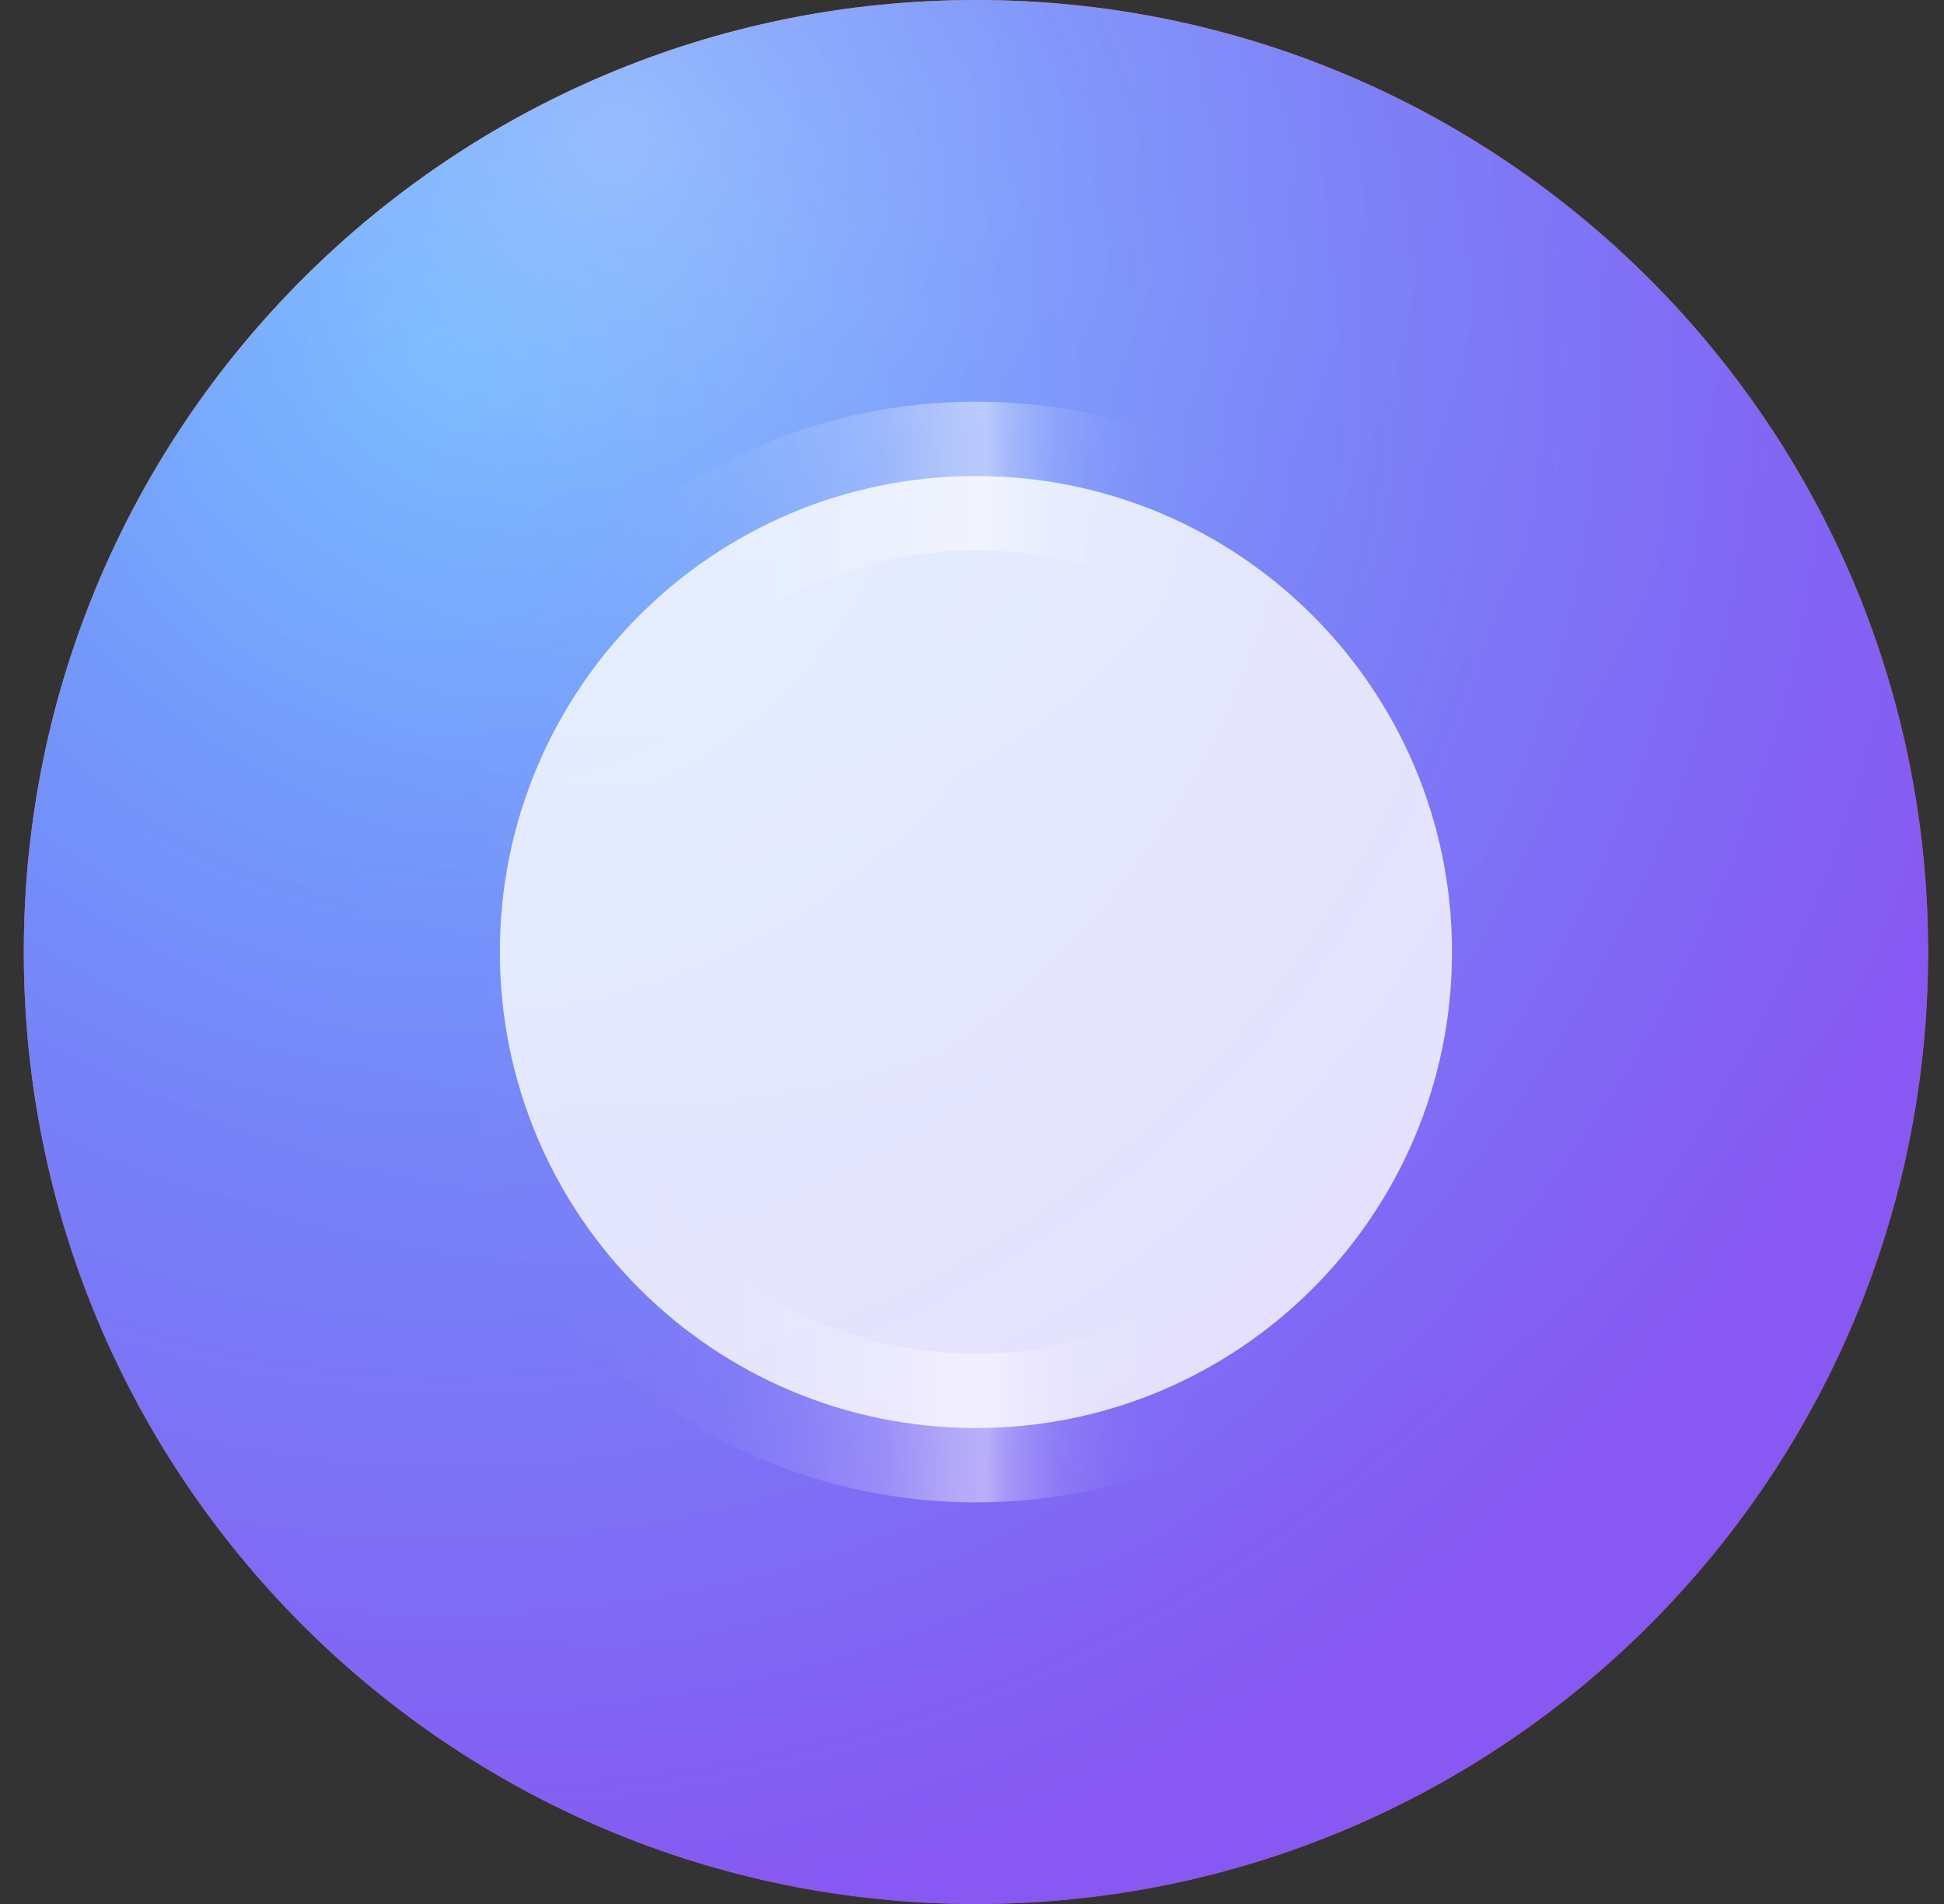<svg width="49" height="48" viewBox="0 0 49 48" fill="none" xmlns="http://www.w3.org/2000/svg">
<rect x="0" y="0" width="49" height="48" fill="#333333" stroke="none"/>
<path d="M24.6 48C37.855 48 48.6 37.255 48.6 24C48.6 10.745 37.855 0 24.6 0C11.345 0 0.6 10.745 0.6 24C0.6 37.255 11.345 48 24.6 48Z" fill="url(#paint0_radial_583_39207)"/>
<path opacity="0.31" d="M24.599 36C31.227 36 36.599 30.628 36.599 24C36.599 17.373 31.227 12 24.599 12C17.972 12 12.599 17.373 12.599 24C12.599 30.628 17.972 36 24.599 36Z" fill="white"/>
<path d="M24.6 48.001C37.855 48.001 48.6 37.256 48.6 24.001C48.6 10.746 37.855 0.001 24.6 0.001C11.345 0.001 0.6 10.746 0.6 24.001C0.6 37.256 11.345 48.001 24.6 48.001Z" fill="url(#paint1_radial_583_39207)"/>
<path opacity="0.8" d="M24.599 36.001C31.227 36.001 36.599 30.628 36.599 24.001C36.599 17.374 31.227 12.001 24.599 12.001C17.972 12.001 12.599 17.374 12.599 24.001C12.599 30.628 17.972 36.001 24.599 36.001Z" fill="white"/>
<path opacity="0.5" d="M24.599 36.001C31.227 36.001 36.599 30.628 36.599 24.001C36.599 17.374 31.227 12.001 24.599 12.001C17.972 12.001 12.599 17.374 12.599 24.001C12.599 30.628 17.972 36.001 24.599 36.001Z" stroke="url(#paint2_linear_583_39207)" stroke-width="3.748" stroke-miterlimit="10"/>
<path opacity="0.32" d="M24.6 48.001C37.855 48.001 48.6 37.256 48.6 24.001C48.6 10.746 37.855 0.001 24.6 0.001C11.345 0.001 0.6 10.746 0.6 24.001C0.6 37.256 11.345 48.001 24.6 48.001Z" fill="url(#paint3_radial_583_39207)"/>
<defs>
<radialGradient id="paint0_radial_583_39207" cx="0" cy="0" r="1" gradientUnits="userSpaceOnUse" gradientTransform="translate(11.152 8.707) scale(40.672 40.673)">
<stop stop-color="#FA7B2F"/>
<stop offset="1" stop-color="#E5371E"/>
</radialGradient>
<radialGradient id="paint1_radial_583_39207" cx="0" cy="0" r="1" gradientUnits="userSpaceOnUse" gradientTransform="translate(11.152 8.708) scale(40.672 40.673)">
<stop stop-color="#61ADFF"/>
<stop offset="1" stop-color="#8758F2"/>
</radialGradient>
<linearGradient id="paint2_linear_583_39207" x1="11.737" y1="24.001" x2="37.461" y2="24.001" gradientUnits="userSpaceOnUse">
<stop stop-color="white" stop-opacity="0"/>
<stop offset="0.05" stop-color="white" stop-opacity="0.01"/>
<stop offset="0.12" stop-color="white" stop-opacity="0.01"/>
<stop offset="0.18" stop-color="white" stop-opacity="0.029"/>
<stop offset="0.26" stop-color="white" stop-opacity="0.09"/>
<stop offset="0.33" stop-color="white" stop-opacity="0.221"/>
<stop offset="0.41" stop-color="white" stop-opacity="0.449"/>
<stop offset="0.48" stop-color="white" stop-opacity="0.828"/>
<stop offset="0.51" stop-color="white" stop-opacity="0.922"/>
<stop offset="0.53" stop-color="white" stop-opacity="0.608"/>
<stop offset="0.56" stop-color="white" stop-opacity="0.372"/>
<stop offset="0.58" stop-color="white" stop-opacity="0.221"/>
<stop offset="0.61" stop-color="white" stop-opacity="0.116"/>
<stop offset="0.64" stop-color="white" stop-opacity="0.053"/>
<stop offset="0.67" stop-color="white" stop-opacity="0.022"/>
<stop offset="0.71" stop-color="white" stop-opacity="0.01"/>
<stop offset="0.75" stop-color="white" stop-opacity="0.01"/>
<stop offset="0.82" stop-color="white" stop-opacity="0"/>
<stop offset="1" stop-color="white" stop-opacity="0"/>
</linearGradient>
<radialGradient id="paint3_radial_583_39207" cx="0" cy="0" r="1" gradientUnits="userSpaceOnUse" gradientTransform="translate(15.686 3.76) scale(39.552 39.552)">
<stop stop-color="white"/>
<stop offset="0.07" stop-color="white" stop-opacity="0.792"/>
<stop offset="0.27" stop-color="white" stop-opacity="0.397"/>
<stop offset="0.46" stop-color="white" stop-opacity="0.16"/>
<stop offset="0.63" stop-color="white" stop-opacity="0.053"/>
<stop offset="0.78" stop-color="white" stop-opacity="0.01"/>
<stop offset="0.91" stop-color="white" stop-opacity="0.01"/>
<stop offset="1" stop-color="white" stop-opacity="0"/>
</radialGradient>
</defs>
</svg>
